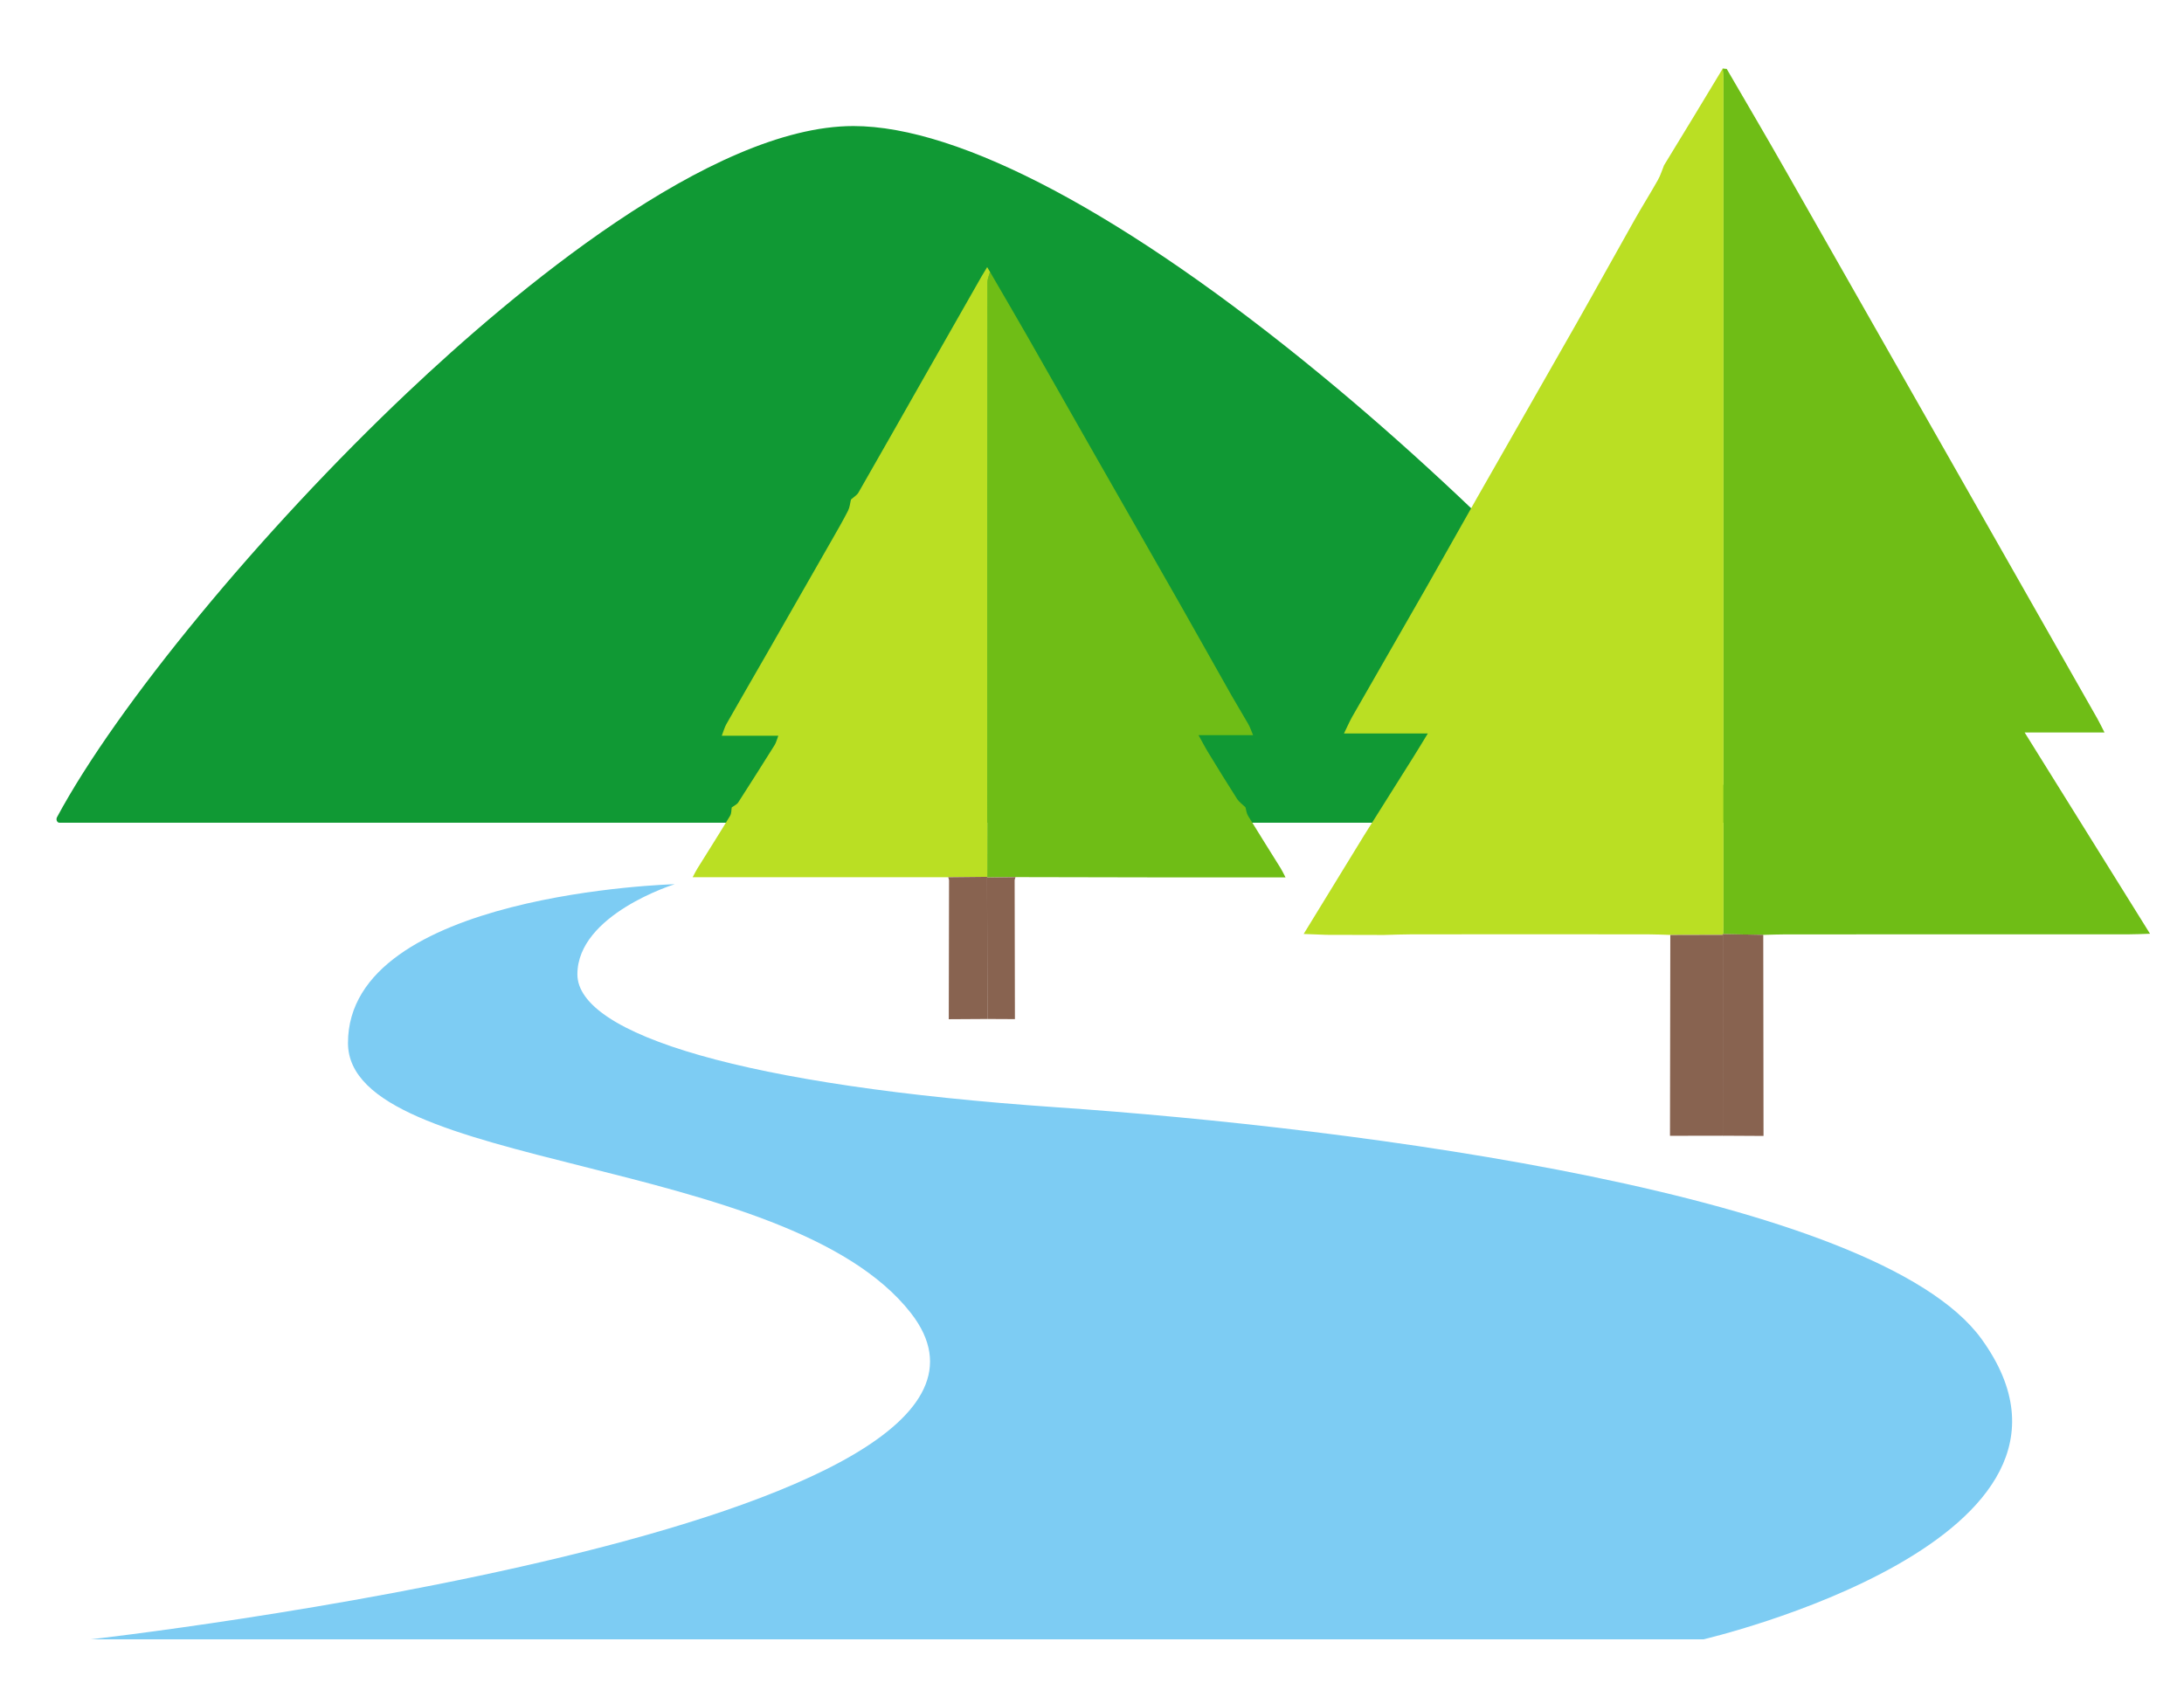 <svg width="48" height="37" viewBox="0 0 48 37" fill="none" xmlns="http://www.w3.org/2000/svg">
<g clip-path="url(#clip0_4326_23449)">
<path d="M1.304 18.086H38.344C38.368 18.086 38.39 18.068 38.4 18.04C38.41 18.012 38.406 17.98 38.39 17.956C36.315 15.028 32.645 11.217 29.041 8.249C24.752 4.716 21.1 2.771 18.756 2.771C15.615 2.771 11.265 6.442 8.952 8.631C5.737 11.672 2.571 15.511 1.253 17.965C1.24 17.989 1.239 18.02 1.249 18.045C1.26 18.07 1.281 18.086 1.304 18.086Z" fill="#109934"/>
<path d="M37.95 1.515C38.385 2.264 38.826 3.012 39.253 3.764C41.536 7.775 43.816 11.787 46.097 15.8C46.147 15.888 46.189 15.979 46.253 16.103H44.498C45.427 17.595 46.33 19.045 47.253 20.527C47.067 20.533 46.924 20.54 46.78 20.54C44.27 20.541 41.76 20.541 39.25 20.541C39.086 20.541 38.921 20.548 38.757 20.552C38.461 20.546 38.164 20.541 37.868 20.535C37.87 20.474 37.873 20.413 37.873 20.353C37.873 14.148 37.874 7.944 37.873 1.74C37.873 1.661 37.864 1.583 37.86 1.505L37.855 1.506C37.887 1.509 37.918 1.512 37.95 1.515Z" fill="#6FBD16"/>
<path d="M37.865 1.504C37.869 1.582 37.878 1.66 37.878 1.738C37.878 7.942 37.878 14.146 37.878 20.351C37.878 20.412 37.874 20.473 37.873 20.533L37.876 20.55C37.487 20.551 37.098 20.552 36.709 20.553C36.545 20.548 36.381 20.54 36.217 20.54C34.489 20.539 32.761 20.538 31.032 20.54C30.827 20.54 30.622 20.549 30.417 20.554C29.996 20.553 29.575 20.552 29.154 20.551C29.006 20.546 28.858 20.54 28.652 20.532C29.105 19.793 29.544 19.077 29.982 18.361C30.336 17.799 30.69 17.238 31.042 16.676C31.148 16.508 31.249 16.34 31.381 16.124H29.538C29.614 15.968 29.659 15.863 29.717 15.76C30.262 14.808 30.81 13.856 31.354 12.904C31.73 12.244 32.099 11.583 32.474 10.923C33.197 9.653 33.925 8.383 34.647 7.112C35.077 6.354 35.495 5.594 35.923 4.836C36.088 4.542 36.271 4.253 36.436 3.959C36.496 3.854 36.527 3.743 36.572 3.634C36.788 3.279 37.006 2.924 37.221 2.569C37.437 2.214 37.65 1.859 37.865 1.503V1.504Z" fill="#BADF23"/>
<path d="M37.863 20.534C38.16 20.54 38.456 20.545 38.753 20.551C38.755 22.025 38.757 23.499 38.759 24.972C38.463 24.971 38.167 24.969 37.871 24.967C37.869 23.495 37.868 22.023 37.867 20.551L37.863 20.534Z" fill="#886350"/>
<path d="M36.703 24.969C36.706 23.497 36.708 22.026 36.71 20.554C37.099 20.553 37.488 20.552 37.877 20.551C37.878 22.023 37.88 23.495 37.881 24.967C37.489 24.968 37.096 24.968 36.703 24.969Z" fill="#886350"/>
<path d="M14.829 19.438C14.829 19.438 12.69 20.099 12.69 21.419C12.69 22.739 16.357 23.871 23.232 24.343C29.761 24.791 41.245 26.25 43.55 29.436C46.759 33.869 37.44 36.038 37.44 36.038H1.996C1.996 36.038 23.69 33.586 20.023 28.87C17.29 25.355 7.648 25.757 7.648 22.928C7.648 19.627 14.829 19.438 14.829 19.438Z" fill="#7DCCF3"/>
<path d="M24.061 9.998C24.689 11.099 25.32 12.2 25.946 13.302C26.323 13.964 26.692 14.629 27.068 15.291C27.188 15.502 27.317 15.711 27.438 15.923C27.475 15.989 27.497 16.059 27.54 16.161H26.341C26.428 16.317 26.488 16.435 26.559 16.55C26.766 16.89 26.975 17.229 27.191 17.567C27.233 17.631 27.312 17.687 27.373 17.747C27.391 17.809 27.394 17.876 27.43 17.935C27.665 18.32 27.908 18.702 28.146 19.086C28.183 19.145 28.21 19.206 28.253 19.288C28.101 19.288 27.997 19.288 27.893 19.288C27.05 19.288 26.207 19.289 25.364 19.288C24.349 19.287 23.334 19.284 22.319 19.282C22.111 19.285 21.903 19.288 21.695 19.29L21.697 19.276C21.698 18.539 21.699 17.803 21.699 17.066C21.699 13.445 21.699 9.824 21.701 6.202C21.701 6.127 21.738 6.051 21.758 5.976C22.032 6.449 22.309 6.92 22.58 7.394C23.075 8.261 23.567 9.13 24.061 9.998Z" fill="#6FBD16"/>
<path d="M21.759 5.977C21.739 6.052 21.702 6.128 21.702 6.203C21.699 9.824 21.7 13.445 21.699 17.067C21.699 17.803 21.698 18.54 21.697 19.276C21.412 19.279 21.126 19.282 20.841 19.285H15.223C15.268 19.2 15.296 19.143 15.33 19.088C15.569 18.704 15.812 18.322 16.045 17.936C16.079 17.88 16.071 17.813 16.082 17.75C16.13 17.715 16.196 17.684 16.223 17.643C16.494 17.222 16.761 16.8 17.026 16.377C17.059 16.323 17.071 16.264 17.106 16.174H15.863C15.905 16.065 15.924 15.99 15.964 15.919C16.259 15.399 16.56 14.881 16.857 14.363C17.331 13.536 17.804 12.709 18.276 11.882C18.4 11.666 18.525 11.449 18.637 11.23C18.677 11.151 18.682 11.064 18.703 10.981C18.758 10.931 18.834 10.886 18.866 10.83C19.353 9.981 19.835 9.13 20.318 8.28C20.737 7.544 21.156 6.807 21.576 6.071C21.607 6.016 21.642 5.962 21.696 5.872C21.73 5.93 21.744 5.953 21.758 5.977H21.759Z" fill="#BADF23"/>
<path d="M20.852 22.406C20.855 21.389 20.857 20.373 20.858 19.356C20.858 19.332 20.846 19.309 20.84 19.285C21.126 19.282 21.411 19.279 21.696 19.276L21.695 19.291C21.696 20.328 21.698 21.365 21.699 22.401C21.417 22.403 21.134 22.404 20.852 22.406Z" fill="#886350"/>
<path d="M21.7 22.401C21.698 21.364 21.697 20.328 21.695 19.291C21.903 19.288 22.111 19.286 22.319 19.283C22.312 19.307 22.3 19.331 22.3 19.355C22.301 20.371 22.304 21.387 22.306 22.404C22.104 22.403 21.902 22.402 21.7 22.401Z" fill="#886350"/>
</g>
<defs>
<clipPath id="clip0_4326_23449">
<rect width="48" height="36" fill="white" transform="translate(0 0.771)"/>
</clipPath>
</defs>
</svg>
